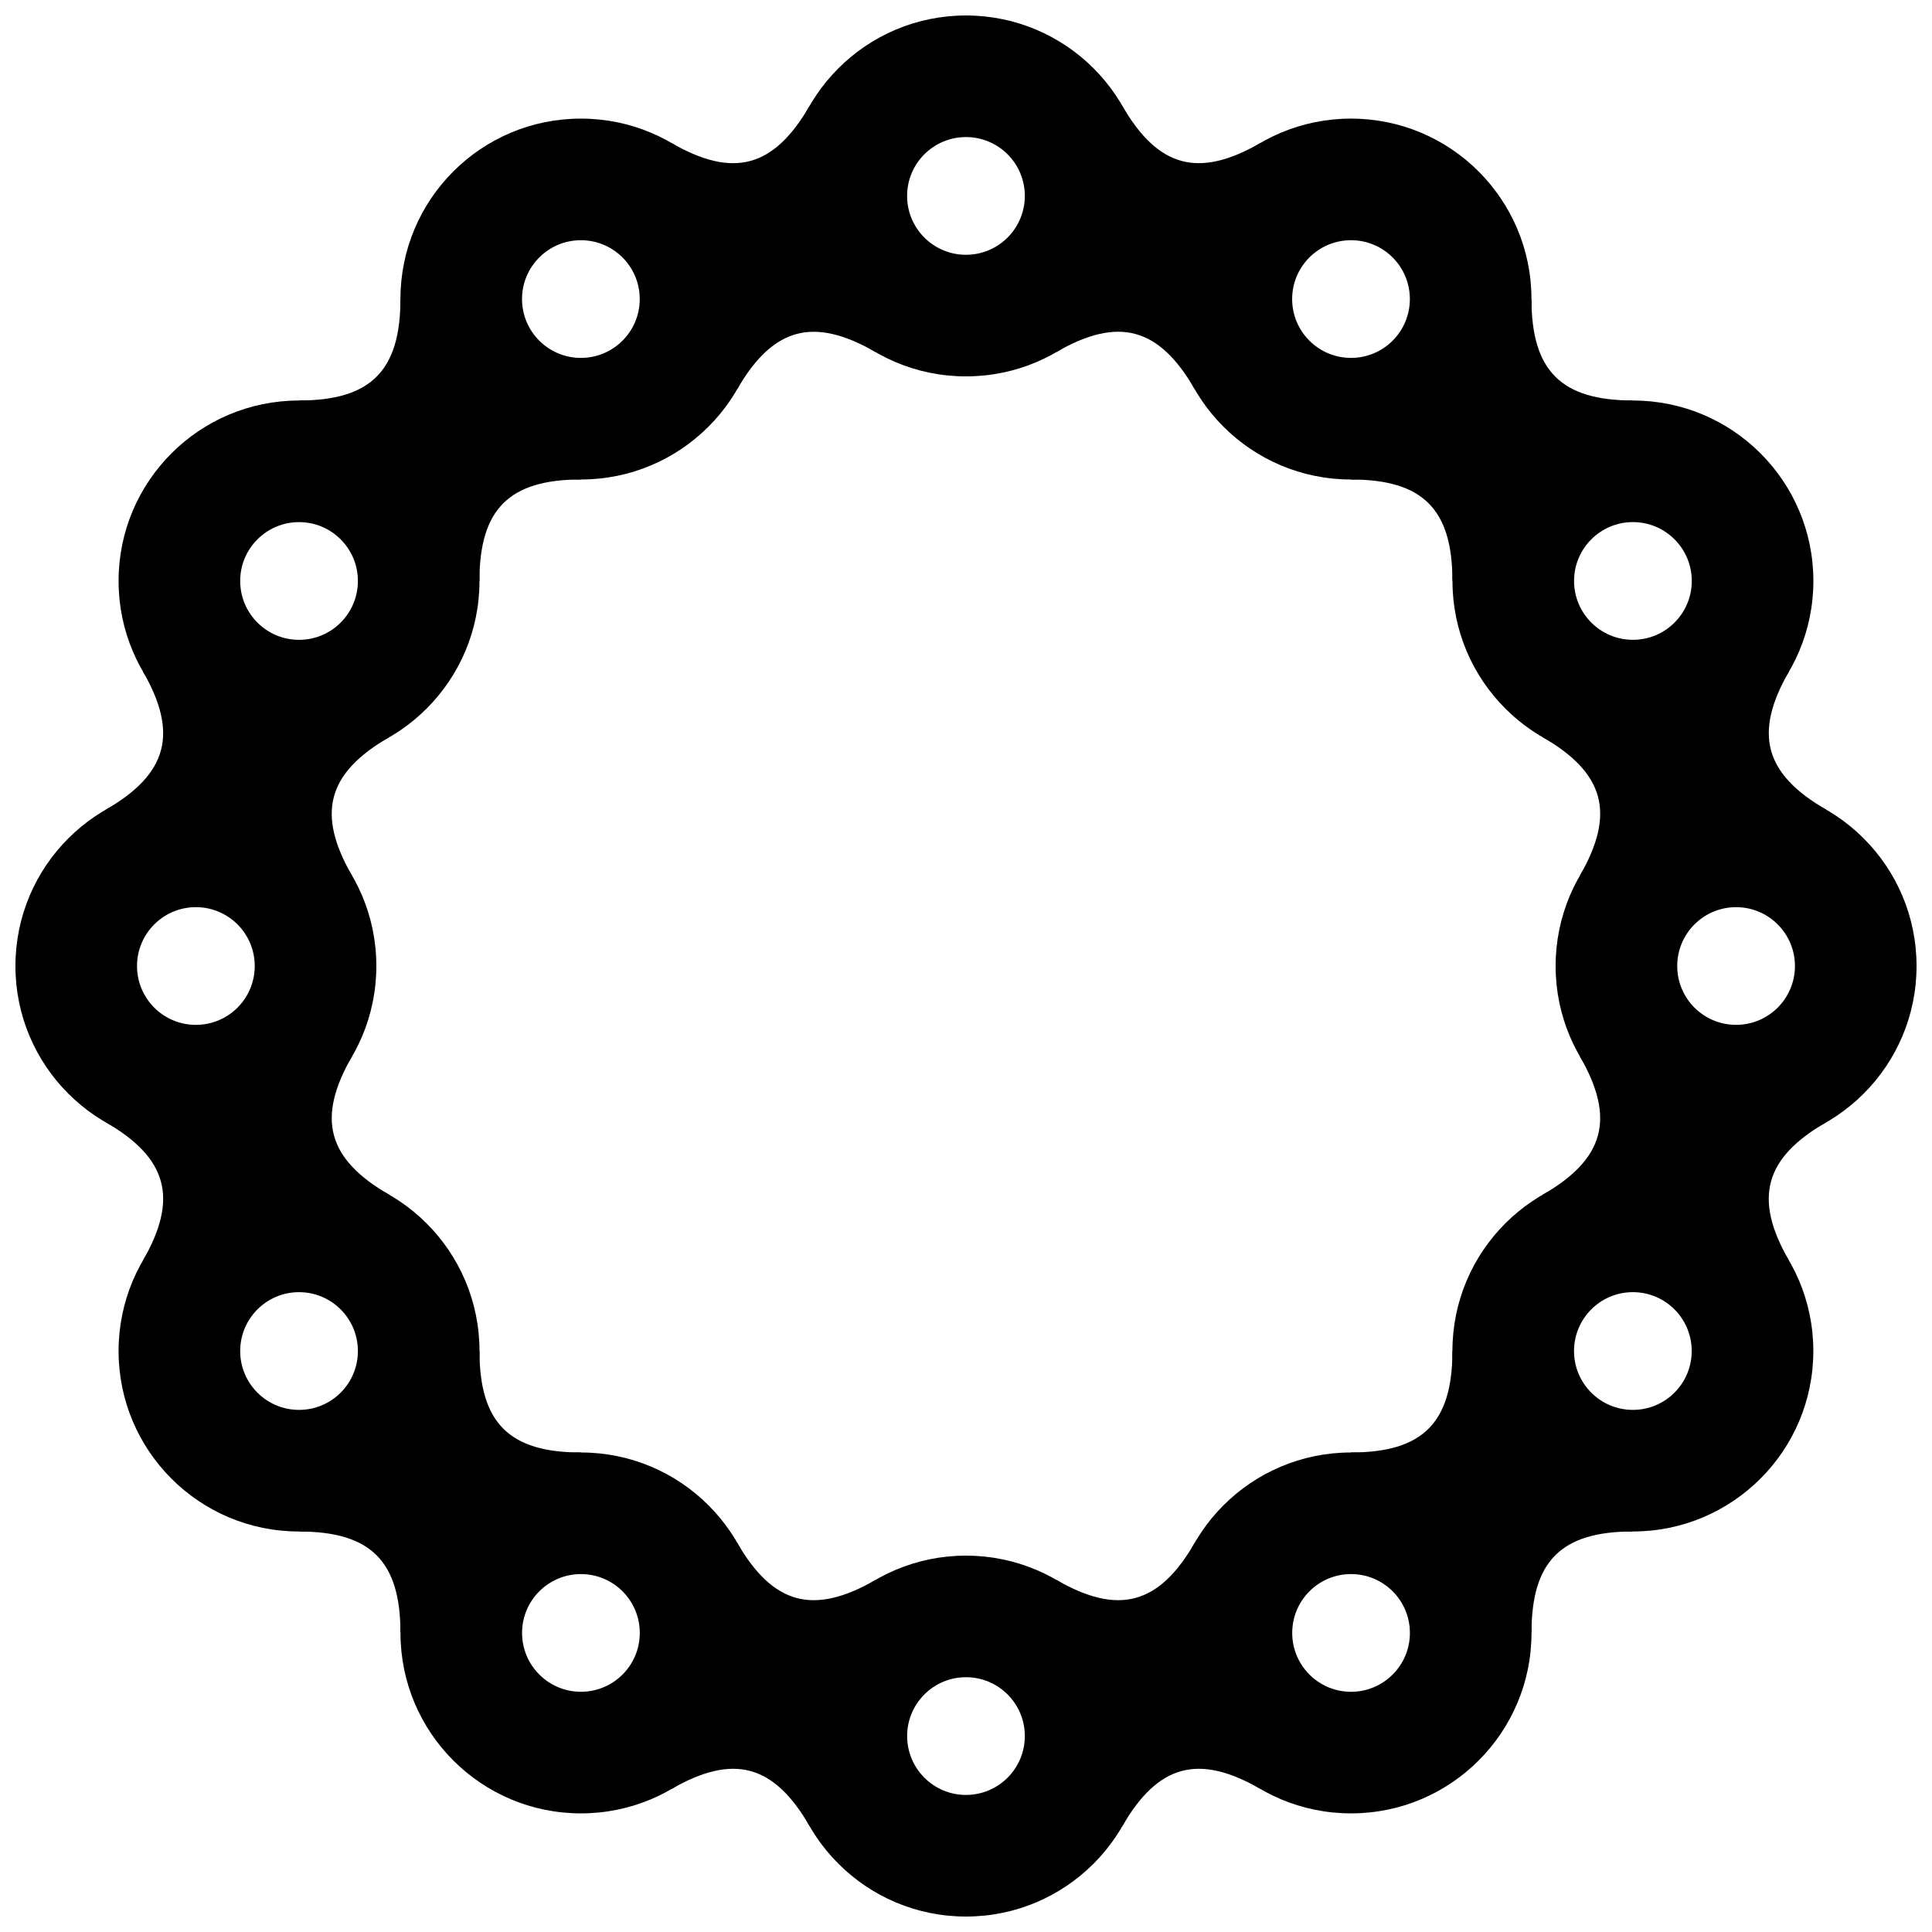 <?xml version="1.0" encoding="UTF-8"?>
<!-- Uploaded to: ICON Repo, www.iconrepo.com, Generator: ICON Repo Mixer Tools -->
<svg width="800px" height="800px" version="1.1" viewBox="144 144 512 512" xmlns="http://www.w3.org/2000/svg">
 <defs>
  <clipPath id="d">
   <path d="m352 556h96v95.902h-96z"/>
  </clipPath>
  <clipPath id="c">
   <path d="m556 352h95.902v96h-95.902z"/>
  </clipPath>
  <clipPath id="b">
   <path d="m352 148.09h96v95.906h-96z"/>
  </clipPath>
  <clipPath id="a">
   <path d="m148.09 352h95.906v96h-95.906z"/>
  </clipPath>
 </defs>
 <path d="m376.07 237.33c-16.461-9.504-27.215-6.617-36.715 9.836l-17.508-65.324c16.461 9.504 27.215 6.625 36.719-9.832z"/>
 <path d="m441.4 172c9.504 16.461 20.258 19.34 36.719 9.832l-17.5 65.324c-9.504-16.461-20.258-19.34-36.727-9.836z"/>
 <path d="m297.94 271.07c-19.008 0-26.883 7.871-26.883 26.883l-47.82-47.824c19.008 0 26.883-7.871 26.883-26.883z"/>
 <path d="m247.15 339.37c-16.461 9.504-19.34 20.258-9.836 36.719l-65.316-17.496c16.461-9.504 19.336-20.258 9.832-36.727z"/>
 <path d="m237.32 423.9c-9.504 16.461-6.625 27.215 9.836 36.727l-65.32 17.5c9.504-16.461 6.625-27.215-9.836-36.727z"/>
 <path d="m271.07 502.04c0 19.008 7.871 26.883 26.875 26.883l-47.82 47.82c0-19.008-7.875-26.875-26.883-26.875z"/>
 <path d="m339.36 552.83c9.504 16.461 20.258 19.336 36.719 9.832l-17.5 65.32c-9.504-16.457-20.258-19.336-36.715-9.832z"/>
 <path d="m423.91 562.66c16.461 9.504 27.215 6.625 36.719-9.832l17.496 65.324c-16.461-9.504-27.215-6.625-36.719 9.832z"/>
 <path d="m502.03 528.92c19.008-0.004 26.875-7.875 26.875-26.883l47.832 47.82c-19.008 0-26.875 7.871-26.875 26.875z"/>
 <path d="m552.82 460.62c16.461-9.5 19.34-20.254 9.836-36.715l65.32 17.512c-16.461 9.5-19.336 20.254-9.836 36.715z"/>
 <path d="m562.66 376.08c9.504-16.461 6.625-27.211-9.832-36.711l65.324-17.508c-9.504 16.461-6.617 27.211 9.832 36.715z"/>
 <path d="m528.91 297.95c0-19.008-7.871-26.875-26.875-26.875l47.824-47.824c0 19.008 7.871 26.875 26.875 26.875z"/>
 <path d="m223.25 454.22c-26.41 0-47.824 21.41-47.824 47.82 0 26.41 21.41 47.824 47.824 47.824 26.414 0 47.824-21.41 47.824-47.824 0-26.41-21.41-47.82-47.824-47.82zm0 63.414c-8.617 0-15.598-6.984-15.598-15.598 0-8.613 6.981-15.598 15.598-15.598 8.613 0 15.598 6.984 15.598 15.598 0 8.613-6.981 15.598-15.598 15.598z"/>
 <path d="m297.95 528.92c-26.406 0-47.82 21.41-47.82 47.82 0 26.41 21.41 47.824 47.82 47.824 26.41 0 47.824-21.41 47.824-47.824 0-26.41-21.41-47.82-47.824-47.82zm0 63.418c-8.613 0-15.598-6.981-15.598-15.598 0-8.613 6.984-15.59 15.598-15.59 8.617 0 15.598 6.981 15.598 15.59 0.004 8.617-6.981 15.598-15.598 15.598z"/>
 <g clip-path="url(#d)">
  <path d="m399.99 556.26c-26.406 0-47.82 21.41-47.82 47.82s21.41 47.824 47.82 47.824c26.41 0 47.824-21.41 47.824-47.824-0.004-26.406-21.414-47.82-47.824-47.82zm0 63.414c-8.613 0-15.59-6.984-15.59-15.598s6.981-15.598 15.59-15.598c8.617 0 15.598 6.984 15.598 15.598s-6.981 15.598-15.598 15.598z"/>
 </g>
 <path d="m502.04 528.92c-26.406 0-47.82 21.41-47.82 47.824 0 26.406 21.41 47.82 47.82 47.82 26.41 0 47.824-21.41 47.824-47.82-0.004-26.414-21.414-47.824-47.824-47.824zm0 63.422c-8.613 0-15.59-6.984-15.59-15.598 0-8.617 6.981-15.598 15.59-15.598 8.617 0 15.598 6.981 15.598 15.598 0 8.613-6.981 15.598-15.598 15.598z"/>
 <path d="m576.73 454.21c-26.41 0-47.824 21.41-47.824 47.824 0 26.414 21.41 47.824 47.824 47.824 26.406 0 47.82-21.41 47.82-47.824 0-26.414-21.414-47.824-47.82-47.824zm0 63.422c-8.617 0-15.598-6.984-15.598-15.598 0-8.613 6.981-15.598 15.598-15.598 8.613 0 15.59 6.984 15.59 15.598 0.004 8.613-6.977 15.598-15.59 15.598z"/>
 <g clip-path="url(#c)">
  <path d="m604.08 352.18c-26.41 0-47.824 21.41-47.824 47.824 0 26.406 21.41 47.82 47.824 47.82s47.824-21.41 47.824-47.82c0-26.414-21.41-47.824-47.824-47.824zm0 63.418c-8.613 0-15.598-6.981-15.598-15.59 0-8.617 6.984-15.598 15.598-15.598s15.598 6.981 15.598 15.598c0 8.609-6.984 15.59-15.598 15.59z"/>
 </g>
 <path d="m576.74 250.14c-26.406 0-47.82 21.41-47.82 47.82 0 26.41 21.41 47.824 47.82 47.824 26.41 0 47.824-21.41 47.824-47.824-0.004-26.41-21.41-47.82-47.824-47.82zm0 63.418c-8.613 0-15.598-6.981-15.598-15.598 0-8.613 6.984-15.598 15.598-15.598s15.598 6.984 15.598 15.598-6.984 15.598-15.598 15.598z"/>
 <path d="m502.03 175.43c-26.406 0-47.82 21.41-47.82 47.824 0 26.406 21.41 47.82 47.82 47.82s47.824-21.41 47.824-47.82c-0.004-26.414-21.41-47.824-47.824-47.824zm0 63.418c-8.613 0-15.598-6.981-15.598-15.59 0-8.617 6.984-15.598 15.598-15.598 8.617 0 15.598 6.981 15.598 15.598 0 8.609-6.977 15.59-15.598 15.59z"/>
 <g clip-path="url(#b)">
  <path d="m399.99 148.1c-26.406 0-47.82 21.41-47.82 47.824 0 26.406 21.41 47.82 47.82 47.82 26.41 0 47.824-21.41 47.824-47.82-0.004-26.418-21.414-47.824-47.824-47.824zm0 63.422c-8.613 0-15.598-6.984-15.598-15.598 0-8.617 6.984-15.598 15.598-15.598 8.617 0 15.598 6.981 15.598 15.598 0 8.605-6.981 15.598-15.598 15.598z"/>
 </g>
 <path d="m223.25 250.14c-26.41 0-47.824 21.41-47.824 47.824 0 26.406 21.41 47.82 47.824 47.82 26.406 0 47.82-21.41 47.82-47.82-0.008-26.414-21.414-47.824-47.82-47.824zm0 63.422c-8.613 0-15.598-6.984-15.598-15.598 0-8.613 6.984-15.598 15.598-15.598 8.613 0 15.598 6.984 15.598 15.598 0 8.613-6.984 15.598-15.598 15.598z"/>
 <g clip-path="url(#a)">
  <path d="m195.91 352.18c-26.406 0-47.82 21.41-47.82 47.824s21.41 47.824 47.82 47.824 47.824-21.41 47.824-47.824c0.004-26.414-21.406-47.824-47.824-47.824zm0 63.422c-8.613 0-15.598-6.984-15.598-15.598s6.984-15.598 15.598-15.598 15.598 6.984 15.598 15.598-6.984 15.598-15.598 15.598z"/>
 </g>
 <path d="m297.94 175.43c-26.406 0-47.82 21.41-47.82 47.824 0 26.406 21.41 47.82 47.82 47.82s47.824-21.41 47.824-47.82c0-26.414-21.406-47.824-47.824-47.824zm0 63.418c-8.613 0-15.598-6.981-15.598-15.59 0-8.617 6.984-15.598 15.598-15.598 8.613 0 15.598 6.981 15.598 15.598 0.004 8.609-6.984 15.59-15.598 15.59z"/>
</svg>
